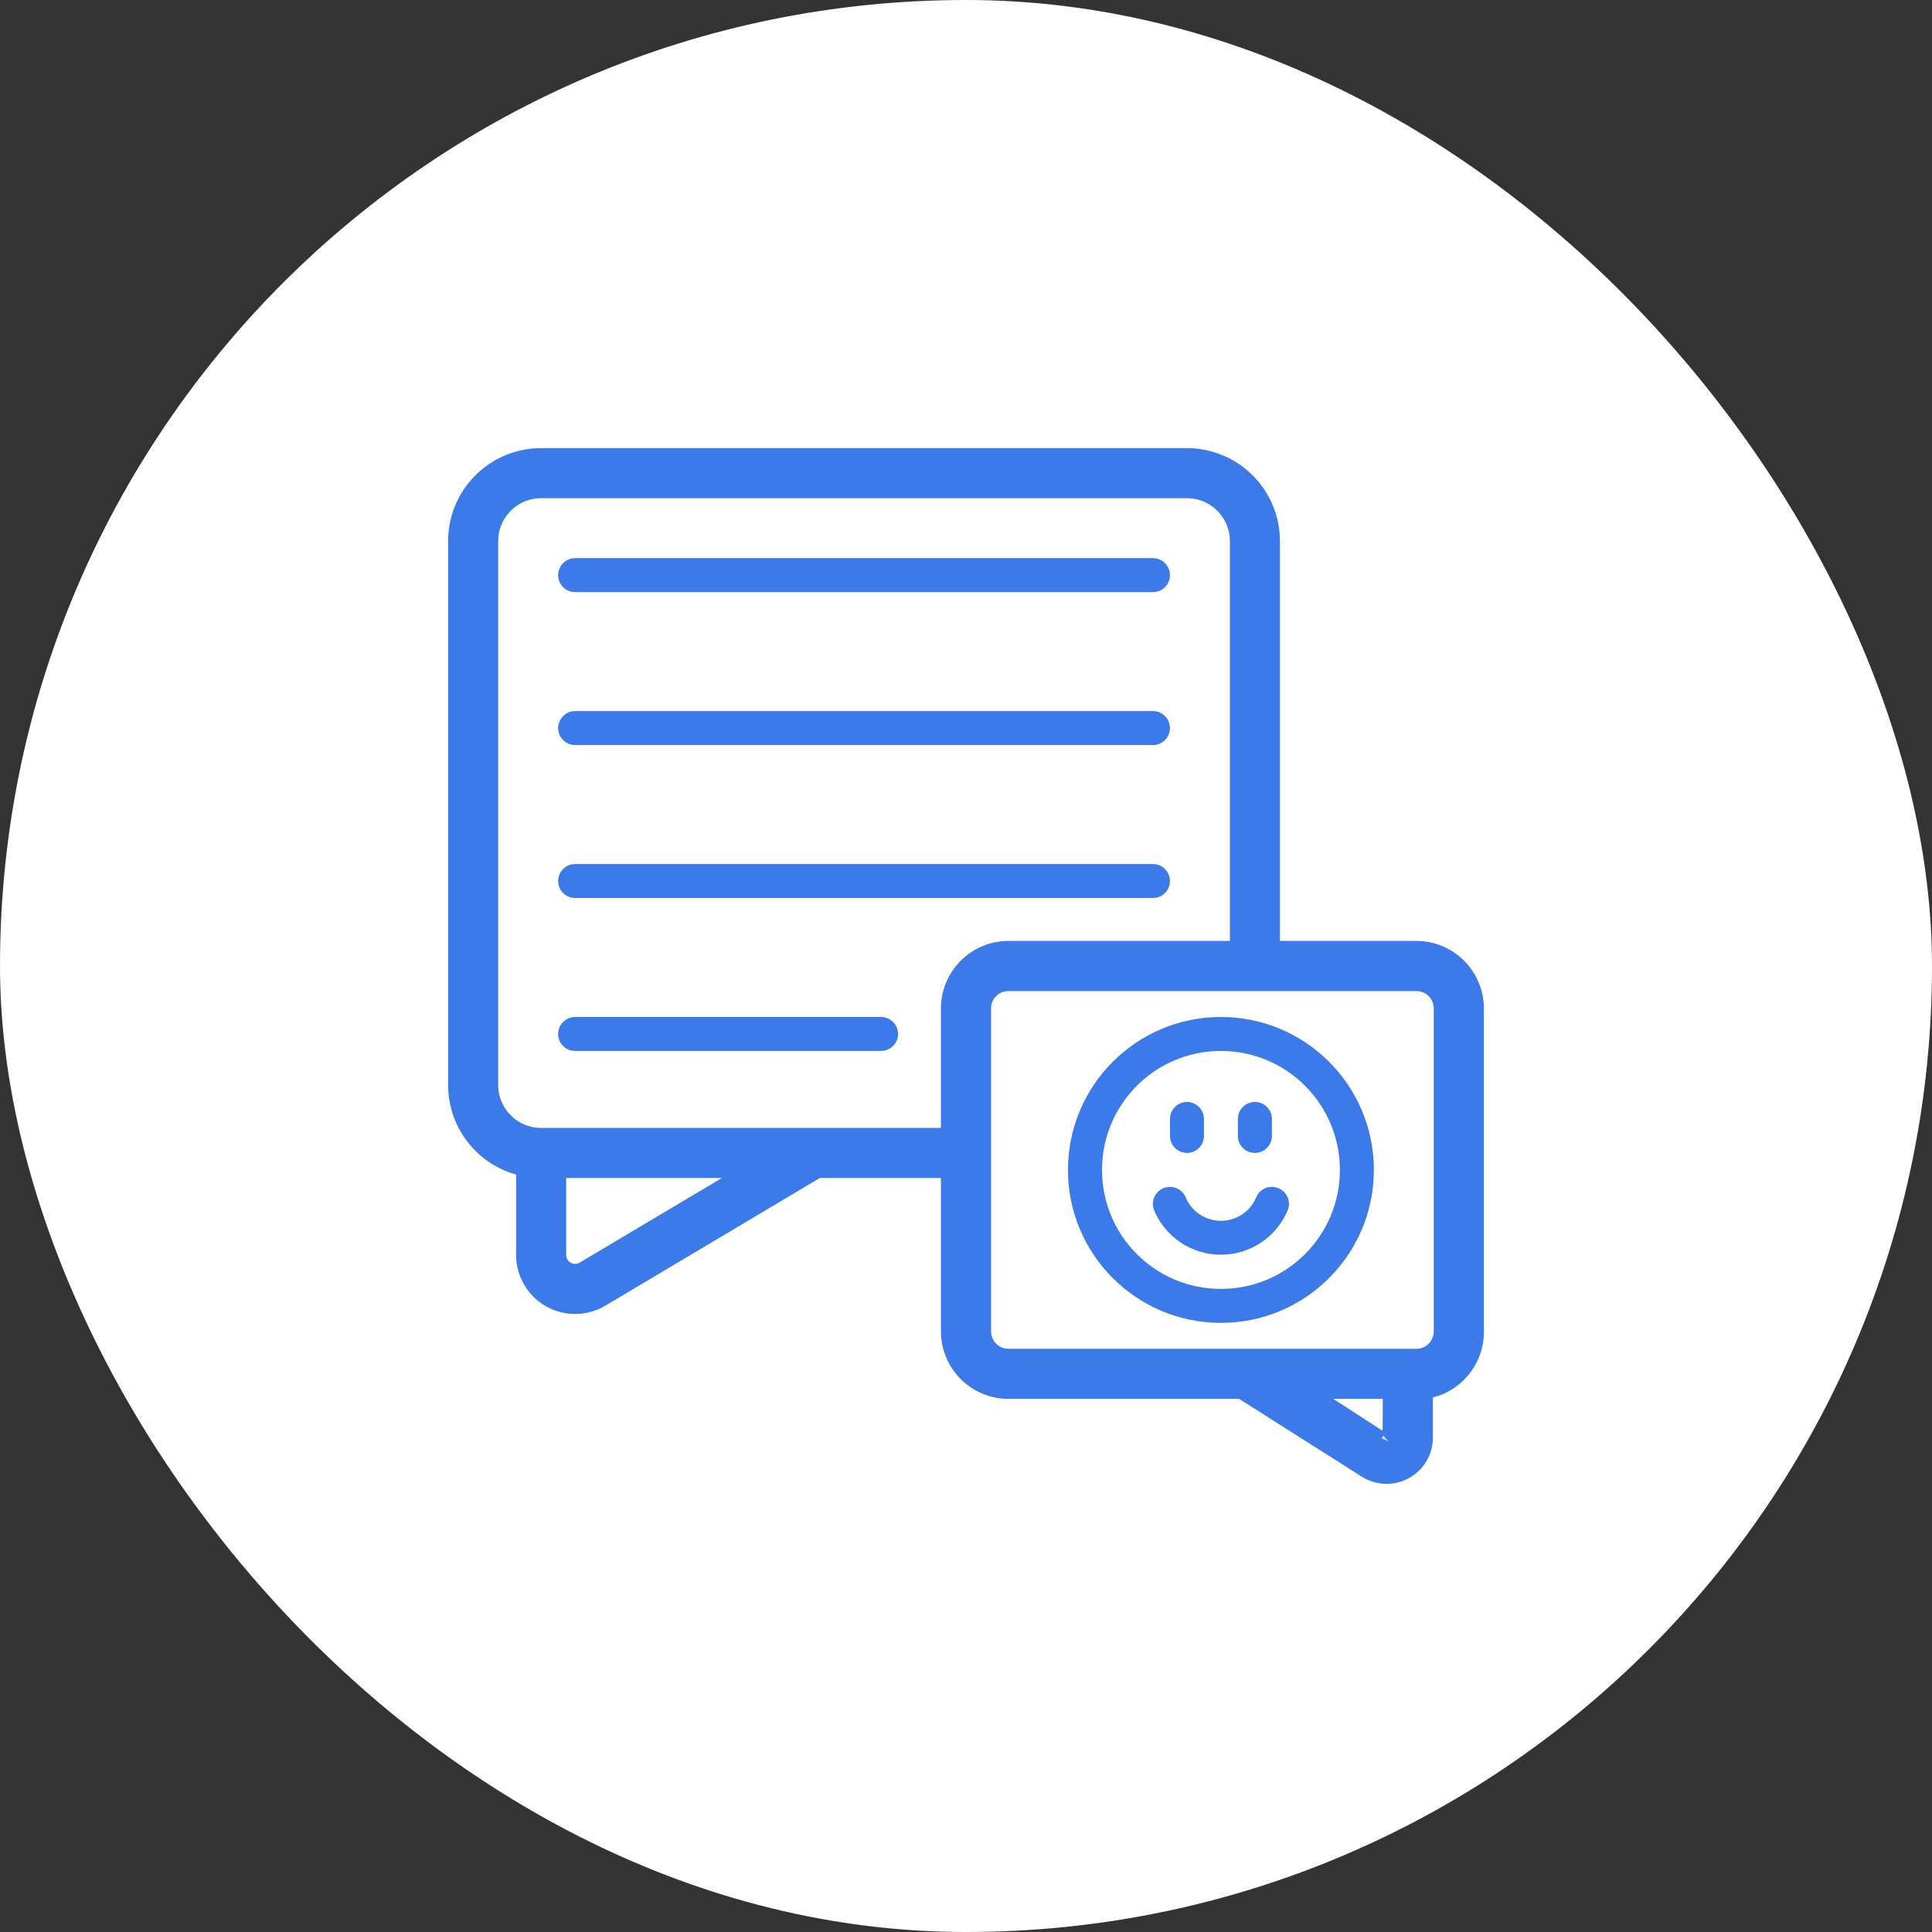 <?xml version="1.0" encoding="UTF-8"?> <svg xmlns="http://www.w3.org/2000/svg" width="36" height="36" viewBox="0 0 36 36" fill="none"><rect x="0" y="0" width="36" height="36" fill="#333333" stroke="none"/><rect width="36" height="36" rx="18" fill="white"></rect><g clip-path="url(#clip0_1966_48)"><path fill-rule="evenodd" clip-rule="evenodd" d="M23.7 17.683H26.392C26.688 17.683 26.971 17.802 27.18 18.012C27.388 18.223 27.503 18.508 27.5 18.804V24.821C27.499 25.371 27.095 25.838 26.55 25.916V26.787C26.55 27.046 26.41 27.285 26.183 27.41C25.957 27.536 25.68 27.529 25.46 27.392L23.133 25.916H18.792C18.18 25.916 17.683 25.42 17.683 24.808V21.8H15.235L11.214 24.194C10.921 24.374 10.553 24.381 10.252 24.213C9.952 24.045 9.766 23.727 9.767 23.383V21.768C9.029 21.618 8.5 20.969 8.5 20.217V10.083C8.5 9.209 9.209 8.5 10.083 8.5H22.117C22.537 8.5 22.939 8.667 23.236 8.964C23.533 9.261 23.7 9.663 23.7 10.083V17.683ZM26.866 24.808C26.866 25.07 26.654 25.283 26.392 25.283H25.6H18.792C18.529 25.283 18.317 25.07 18.317 24.808V18.792C18.317 18.529 18.529 18.317 18.792 18.317H26.392C26.654 18.317 26.866 18.529 26.866 18.792V24.808ZM25.916 25.916H24.333C24.833 26.236 25.166 26.453 25.39 26.598C25.794 26.86 25.842 26.892 25.863 26.879C25.866 26.877 25.868 26.874 25.871 26.871L25.875 26.866C25.88 26.862 25.884 26.859 25.887 26.855C25.916 26.823 25.916 26.764 25.916 25.916ZM13.567 21.8H13.997L10.884 23.652C10.787 23.713 10.664 23.717 10.563 23.661C10.462 23.605 10.4 23.498 10.4 23.383V21.8H13.567ZM10.083 21.167H13.567H17.683V18.792C17.683 18.18 18.18 17.683 18.792 17.683H23.067V10.083C23.067 9.559 22.641 9.133 22.117 9.133H10.083C9.559 9.133 9.133 9.559 9.133 10.083V20.217C9.133 20.741 9.559 21.167 10.083 21.167Z" fill="#3C7AE9"></path><path d="M25.875 26.866C25.88 26.862 25.884 26.859 25.887 26.855C25.916 26.823 25.916 26.764 25.916 25.916H24.333C24.833 26.236 25.166 26.453 25.39 26.598C25.794 26.86 25.842 26.892 25.863 26.879C25.866 26.877 25.868 26.874 25.871 26.871M25.875 26.866C25.874 26.868 25.872 26.87 25.871 26.871M25.875 26.866L25.871 26.871M26.392 17.683H23.7V10.083C23.7 9.663 23.533 9.261 23.236 8.964C22.939 8.667 22.537 8.5 22.117 8.5H10.083C9.209 8.5 8.5 9.209 8.5 10.083V20.217C8.5 20.969 9.029 21.618 9.767 21.768V23.383C9.766 23.727 9.952 24.045 10.252 24.213C10.553 24.381 10.921 24.374 11.214 24.194L15.235 21.8H17.683V24.808C17.683 25.42 18.18 25.916 18.792 25.916H23.133L25.46 27.392C25.68 27.529 25.957 27.536 26.183 27.41C26.41 27.285 26.55 27.046 26.55 26.787V25.916C27.095 25.838 27.499 25.371 27.5 24.821V18.804C27.503 18.508 27.388 18.223 27.18 18.012C26.971 17.802 26.688 17.683 26.392 17.683ZM13.567 21.167H10.083C9.559 21.167 9.133 20.741 9.133 20.217V10.083C9.133 9.559 9.559 9.133 10.083 9.133H22.117C22.641 9.133 23.067 9.559 23.067 10.083V17.683H18.792C18.18 17.683 17.683 18.18 17.683 18.792V21.167H13.567ZM13.567 21.8H13.997L10.884 23.652C10.787 23.713 10.664 23.717 10.563 23.661C10.462 23.605 10.4 23.498 10.4 23.383V21.8H13.567ZM26.866 24.808C26.866 25.07 26.654 25.283 26.392 25.283H25.6H18.792C18.529 25.283 18.317 25.07 18.317 24.808V18.792C18.317 18.529 18.529 18.317 18.792 18.317H26.392C26.654 18.317 26.866 18.529 26.866 18.792V24.808Z" stroke="#3C7AE9" stroke-width="0.3"></path><path d="M22.75 18.95C21.176 18.95 19.9 20.226 19.9 21.8C19.9 23.374 21.176 24.65 22.75 24.65C24.324 24.65 25.6 23.374 25.6 21.8C25.6 20.226 24.324 18.95 22.75 18.95ZM22.75 24.017C21.526 24.017 20.534 23.024 20.534 21.8C20.534 20.576 21.526 19.583 22.75 19.583C23.975 19.583 24.967 20.576 24.967 21.8C24.967 23.024 23.975 24.017 22.75 24.017Z" fill="#3C7AE9"></path><path d="M23.811 22.136C23.732 22.106 23.644 22.109 23.568 22.144C23.491 22.179 23.432 22.243 23.402 22.322C23.289 22.581 23.033 22.748 22.75 22.748C22.467 22.748 22.211 22.581 22.098 22.322C22.058 22.216 21.965 22.139 21.853 22.12C21.741 22.101 21.628 22.143 21.555 22.231C21.483 22.318 21.463 22.438 21.502 22.544C21.71 23.05 22.203 23.38 22.75 23.38C23.297 23.38 23.79 23.05 23.998 22.544C24.027 22.465 24.024 22.378 23.989 22.301C23.954 22.224 23.89 22.165 23.811 22.136Z" fill="#3C7AE9"></path><path d="M22.117 21.483C22.292 21.483 22.434 21.341 22.434 21.167V20.85C22.434 20.675 22.292 20.533 22.117 20.533C21.943 20.533 21.801 20.675 21.801 20.85V21.167C21.801 21.341 21.943 21.483 22.117 21.483Z" fill="#3C7AE9"></path><path d="M23.383 21.483C23.558 21.483 23.7 21.341 23.7 21.167V20.85C23.7 20.675 23.558 20.533 23.383 20.533C23.208 20.533 23.066 20.675 23.066 20.85V21.167C23.066 21.341 23.208 21.483 23.383 21.483Z" fill="#3C7AE9"></path><path d="M10.717 11.033H21.484C21.659 11.033 21.8 10.892 21.8 10.717C21.8 10.542 21.659 10.4 21.484 10.4H10.717C10.542 10.4 10.4 10.542 10.4 10.717C10.4 10.892 10.542 11.033 10.717 11.033Z" fill="#3C7AE9"></path><path d="M10.717 13.883H21.484C21.659 13.883 21.8 13.742 21.8 13.567C21.8 13.392 21.659 13.25 21.484 13.25H10.717C10.542 13.25 10.4 13.392 10.4 13.567C10.4 13.742 10.542 13.883 10.717 13.883Z" fill="#3C7AE9"></path><path d="M10.717 16.733H21.484C21.659 16.733 21.8 16.591 21.8 16.417C21.8 16.242 21.659 16.1 21.484 16.1H10.717C10.542 16.1 10.4 16.242 10.4 16.417C10.4 16.591 10.542 16.733 10.717 16.733Z" fill="#3C7AE9"></path><path d="M16.417 18.95H10.717C10.542 18.95 10.4 19.092 10.4 19.267C10.4 19.442 10.542 19.583 10.717 19.583H16.417C16.592 19.583 16.734 19.442 16.734 19.267C16.734 19.092 16.592 18.95 16.417 18.95Z" fill="#3C7AE9"></path></g><defs><clipPath id="clip0_1966_48"><rect width="20" height="20" fill="white" transform="translate(8 8)"></rect></clipPath></defs></svg> 